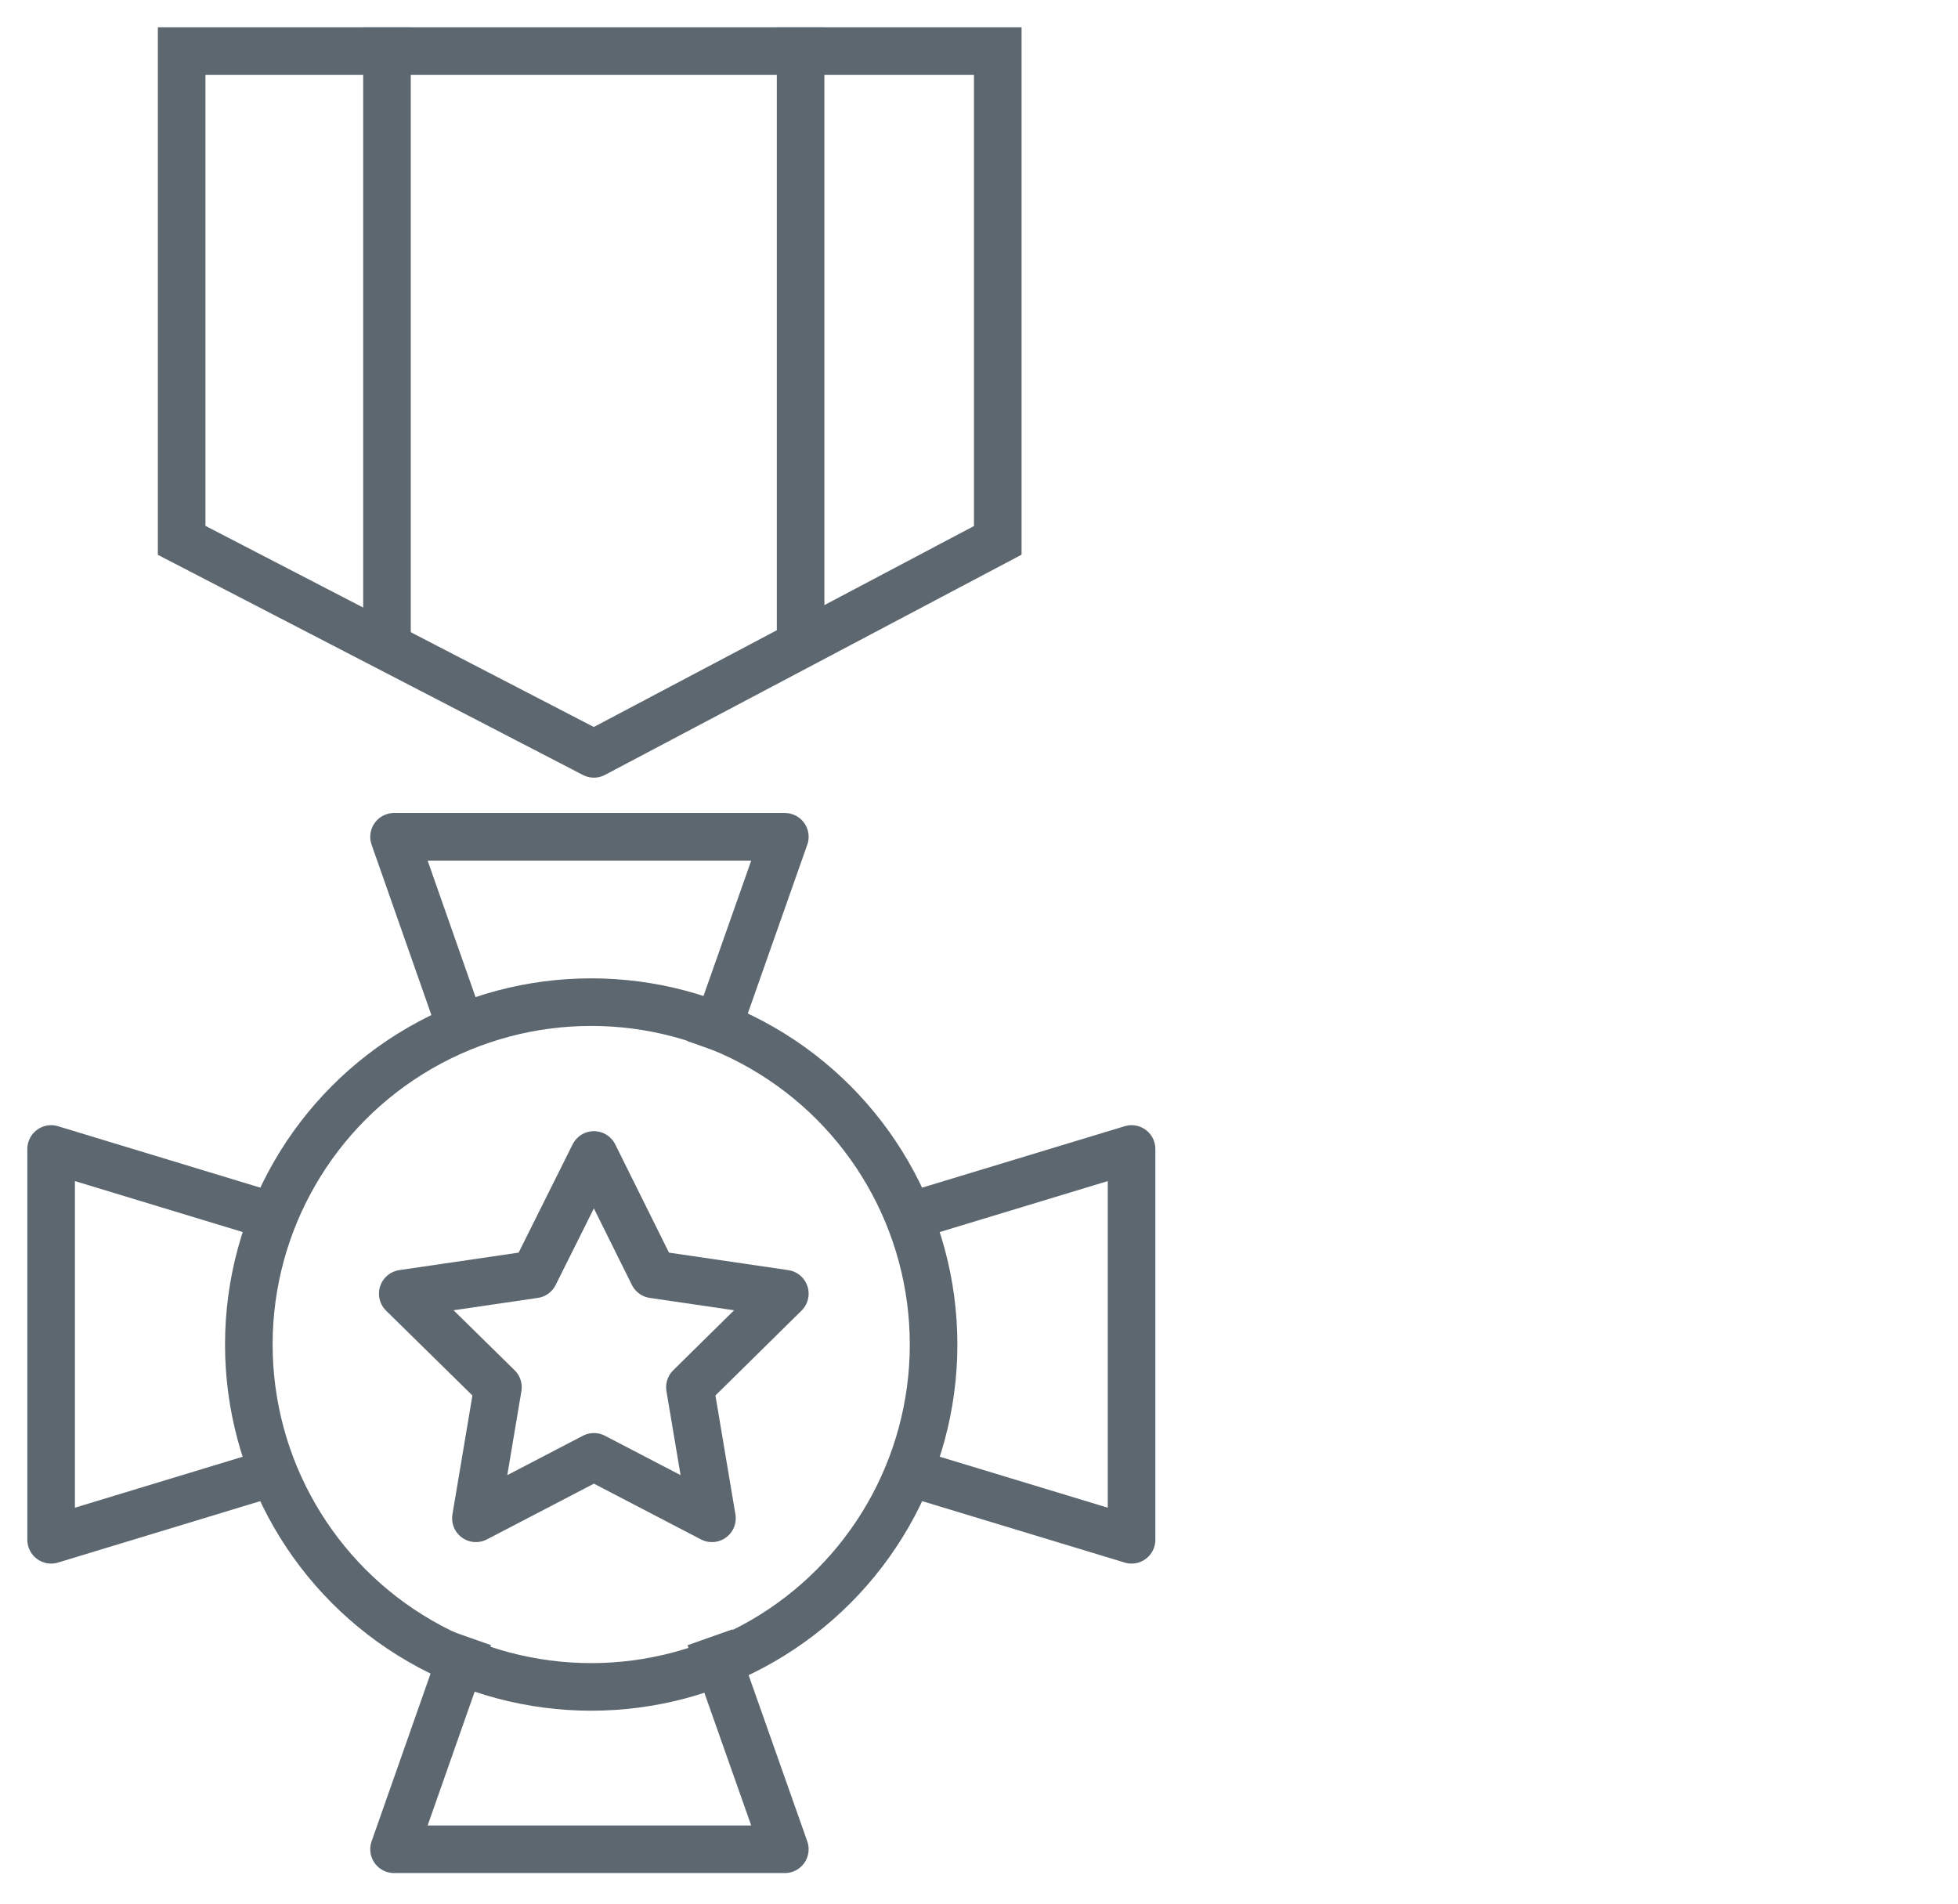 <?xml version="1.0" encoding="UTF-8"?> <svg xmlns="http://www.w3.org/2000/svg" id="Content" viewBox="0 0 72 70"><defs><style> .cls-1, .cls-2, .cls-3, .cls-4 { fill: none; stroke: #5d6770; stroke-width: 1.75px; } .cls-1, .cls-3 { stroke-linecap: square; } .cls-1, .cls-4 { stroke-linejoin: round; } .cls-2 { stroke-linecap: round; } .cls-2, .cls-3 { stroke-miterlimit: 10; } </style></defs><polyline class="cls-1" points="9.98 44.71 1.88 42.25 1.88 56.62 9.98 54.16"></polyline><polyline class="cls-1" points="33.5 54.16 41.61 56.62 41.61 42.25 33.5 44.71"></polyline><polyline class="cls-1" points="16.94 61.03 14.49 68 28.86 68 26.4 61.03"></polyline><polyline class="cls-1" points="26.4 37.75 28.86 30.77 14.49 30.77 16.94 37.75"></polyline><polyline class="cls-2" points="21.84 27.72 6.68 19.87 6.68 1.88 36.69 1.88 36.69 19.87 21.84 27.72"></polyline><circle id="circle855" class="cls-1" cx="21.74" cy="49.44" r="12.59"></circle><polygon class="cls-4" points="21.84 42.47 24.02 46.86 28.86 47.57 25.37 51.01 26.18 55.83 21.84 53.57 17.5 55.83 18.31 51.01 14.81 47.57 19.65 46.86 21.84 42.47"></polygon><line class="cls-3" x1="29.44" y1="1.88" x2="29.44" y2="22.47"></line><line class="cls-3" x1="14.23" y1="22.47" x2="14.23" y2="1.88"></line></svg> 